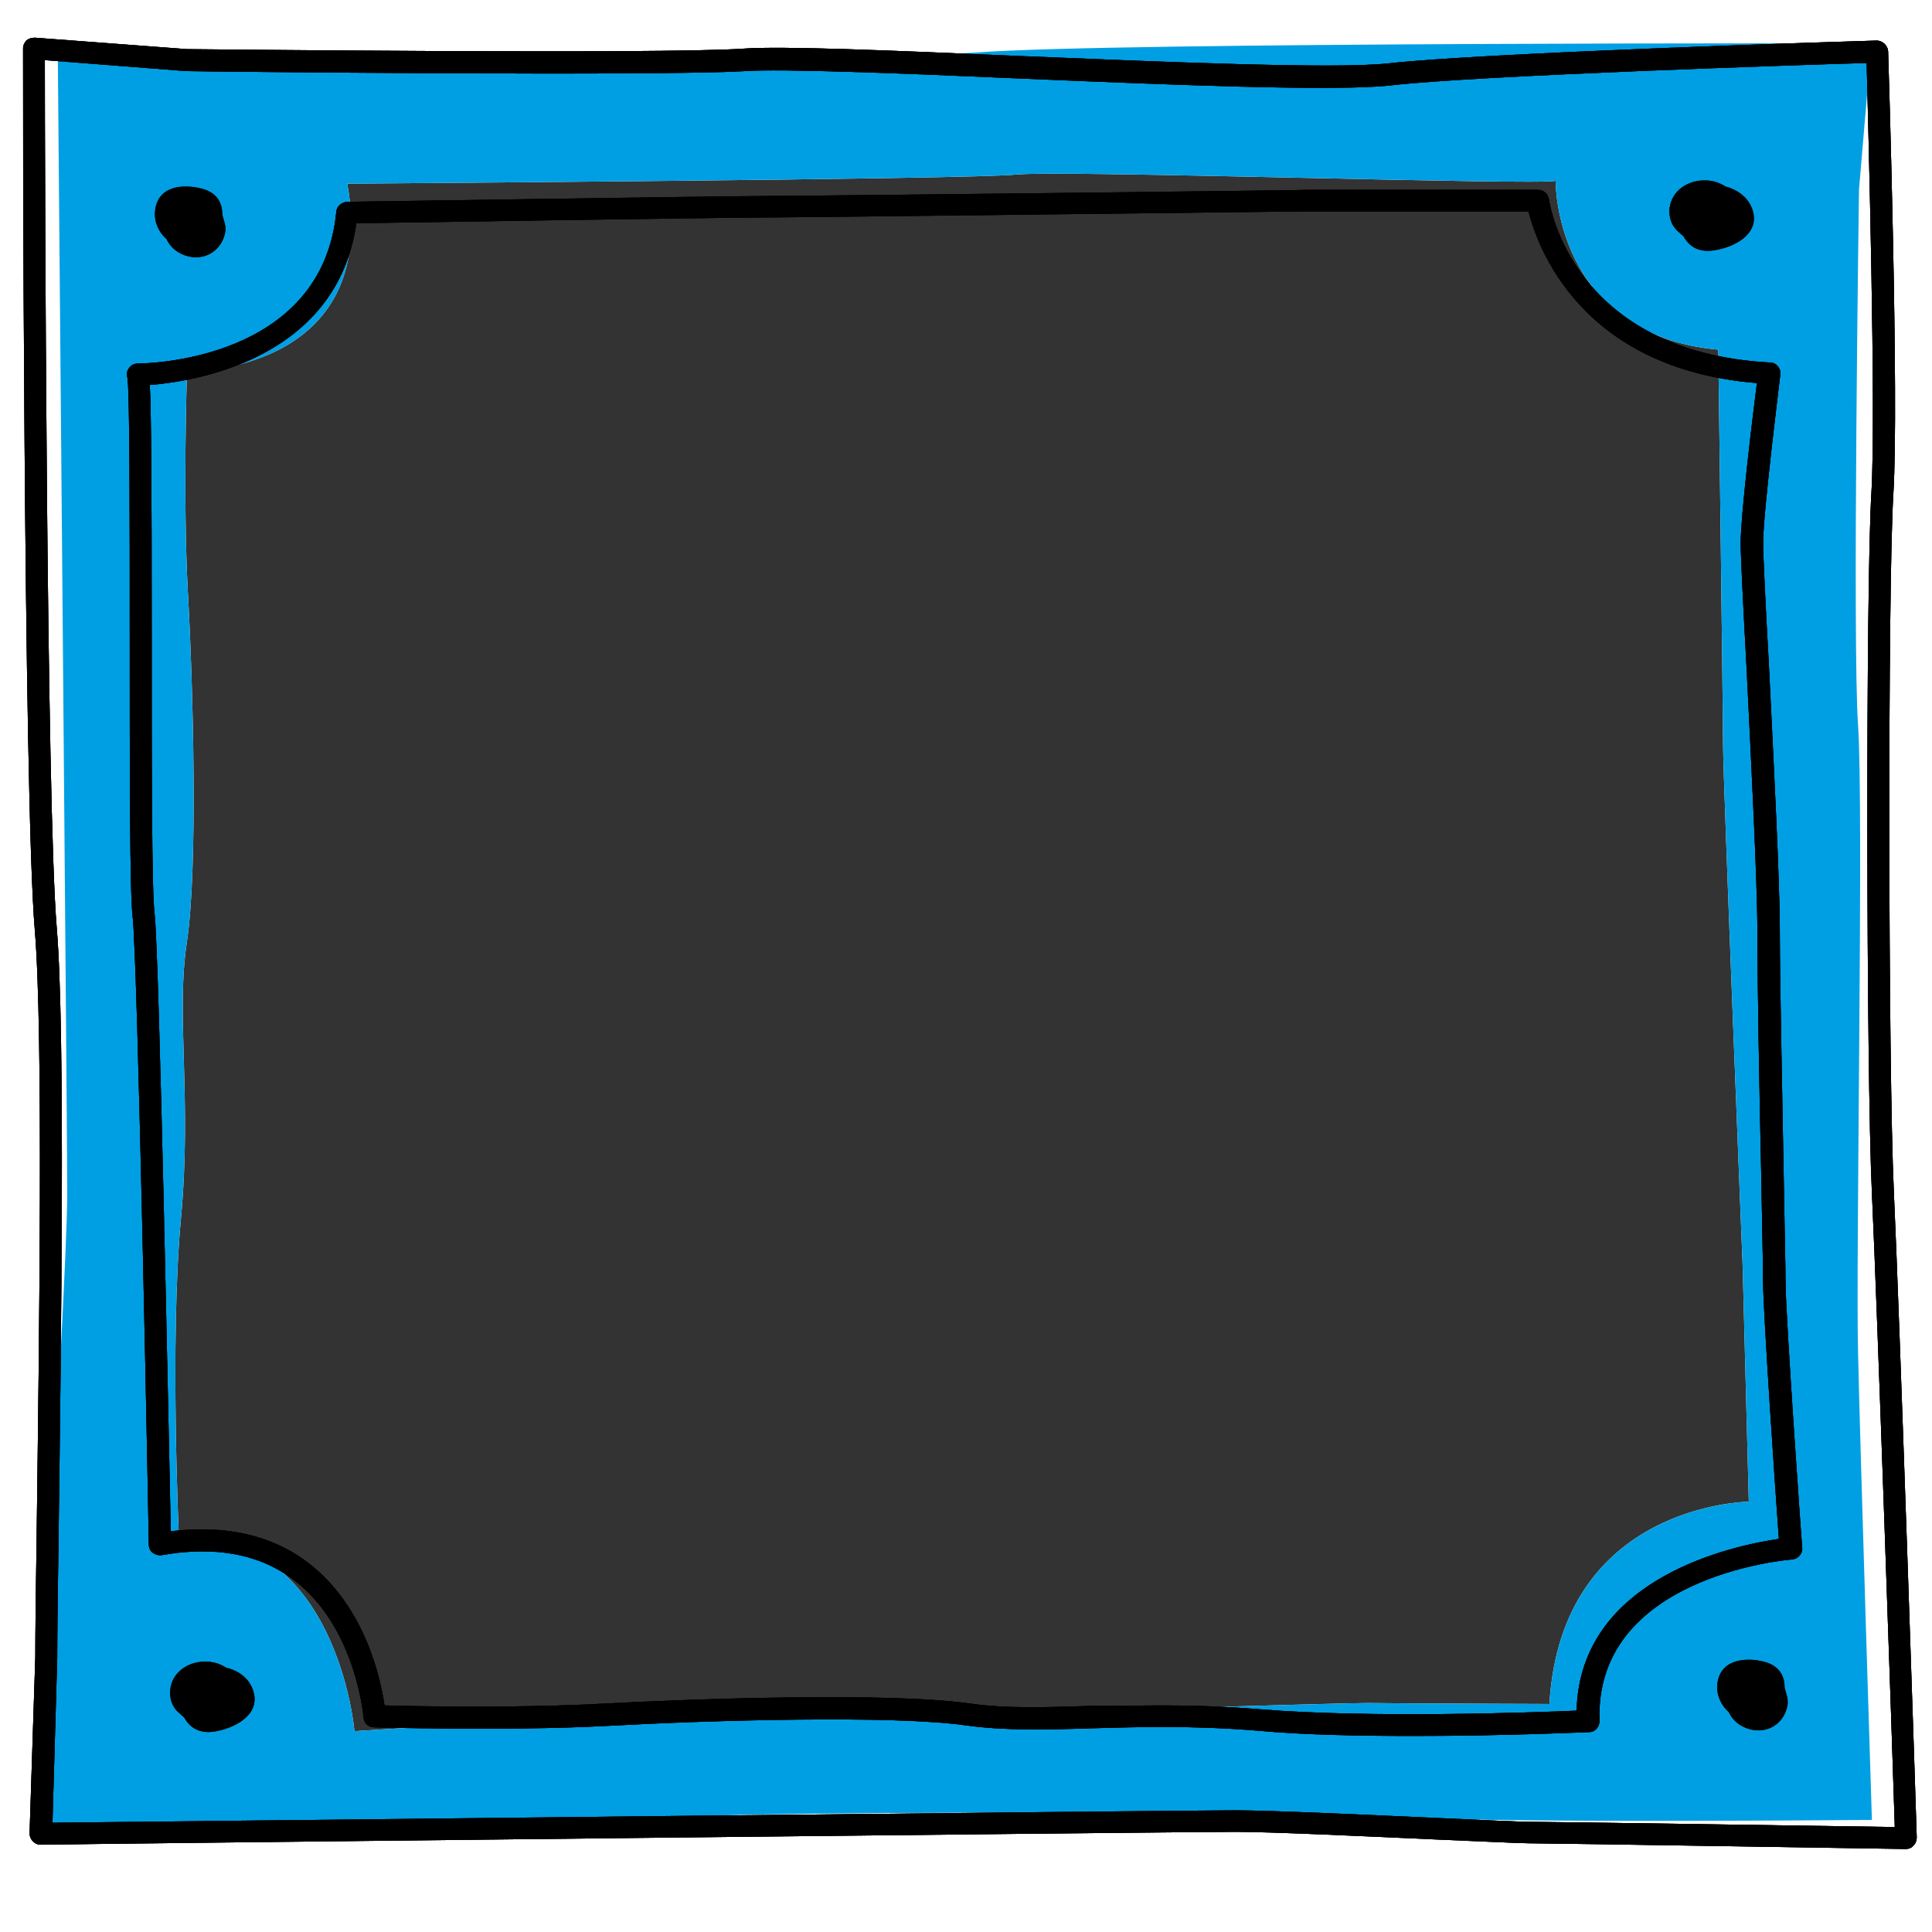 <?xml version="1.0" encoding="utf-8"?>
<!-- Generator: Adobe Illustrator 23.1.1, SVG Export Plug-In . SVG Version: 6.00 Build 0)  -->
<svg version="1.1" xmlns="http://www.w3.org/2000/svg" xmlns:xlink="http://www.w3.org/1999/xlink" x="0px" y="0px"
	 viewBox="0 0 405 405" style="enable-background:new 0 0 405 405;" xml:space="preserve">
<rect x="0" y="0" width="405" height="405" fill="#333333" stroke="none"/>
<style type="text/css">
	.st0{fill:#FFFFFF;}
	.st1{clip-path:url(#SVGID_2_);}
	.st2{enable-background:new    ;}
	.st3{clip-path:url(#SVGID_6_);}
	.st4{clip-path:url(#SVGID_8_);}
	.st5{clip-path:url(#SVGID_10_);}
	.st6{clip-path:url(#SVGID_12_);}
	.st7{clip-path:url(#SVGID_14_);}
	.st8{clip-path:url(#SVGID_18_);}
	.st9{clip-path:url(#SVGID_22_);}
	.st10{clip-path:url(#SVGID_26_);}
</style>
<g id="witte_achtergrond">
	<path class="st0" d="M0,0v405h405V0H0z M326.3,359c0,0-31.5-0.2-38.5-0.2c-7,0-64.1,1.9-81.5,1.9c-17.5,0-68.7,1-75.7,1
		c-7,0-57.4,3.2-57.4,3.2s-3.5-42.3-37.2-41.4c0,0-1.9-41.3,0.5-66.9c2.4-25.7-1.1-43.5,1.3-59.1c2.4-15.6,1.3-53.6,0.2-73.6
		c-1.1-20.1-0.2-47-0.2-47s41.1,0.6,34-39.8c0,0,131.9-0.9,141.5-1.9c9.6-1,110.8,2.4,114.4,1.3c0,0-0.4,32.5,34.5,35.8
		c0,0,1,77.1,1,83.6c0,7.5,4.1,110.2,4.1,110.2l1.3,50.2C368.5,316.2,328.8,316.4,326.3,359z"/>
</g>
<g id="frame">
	<g>
		<defs>
			<path id="SVGID_1_" d="M147.6,380.7c26.3-1.1,128.8-0.9,148.8,0.3c20,1.2,96,0.5,96,0.5s-2.5-78.9-2.9-98
				c-0.5-19.6,1.2-114.4,0-131.5c-1.2-17,0.2-112.3,0.2-112.3l2.6-30.6c0,0-158.8-0.3-187.6,1.9c-28.8,2.2-135.1-0.3-155.1-0.3
				L12.1,9.5c0,0,2,229.1,2,240.5c0,11.3-2.6,54.4-2.6,59c0,4.5-1.4,76-1.4,76S121.3,381.8,147.6,380.7 M37.5,322.1
				c0,0-1.9-40.9,0.4-66.3c2.4-25.4-1.1-43.1,1.3-58.5c2.3-15.5,1.3-53,0.2-72.9c-1.1-19.9-0.2-46.5-0.2-46.5s40.7,0.6,33.6-39.4
				c0,0,130.6-0.9,140.1-1.9c9.5-1,109.7,2.3,113.2,1.3c0,0-0.4,32.2,34.1,35.4c0,0,1,76.3,1,82.7c0,7.4,4.1,109.1,4.1,109.1
				l1.3,49.7c0,0-39.3,0.3-41.8,42.4c0,0-31.2-0.1-38.1-0.2c-6.9,0-63.4,1.9-80.7,1.8c-17.3,0-68,1-74.9,0.9
				c-6.9,0-56.8,3.2-56.8,3.2S70.8,321.1,37.5,322.1"/>
		</defs>
		<use xlink:href="#SVGID_1_"  style="overflow:visible;fill-rule:evenodd;clip-rule:evenodd;fill:#ffffff;"/>
		<clipPath id="SVGID_2_">
			<use xlink:href="#SVGID_1_"  style="overflow:visible;"/>
		</clipPath>
		<g class="st1">
			<defs>
				<rect id="SVGID_3_" x="-164.5" y="-1363.4" width="1592.4" height="3526.4"/>
			</defs>
			<use xlink:href="#SVGID_3_"  style="overflow:visible;fill:#009FE3;"/>
			<clipPath id="SVGID_4_">
				<use xlink:href="#SVGID_3_"  style="overflow:visible;"/>
			</clipPath>
		</g>
	</g>
	<g>
		<g class="st2">
			<g>
				<g>
					<defs>
						<path id="SVGID_5_" d="M399.5,387.6L399.5,387.6c-0.8,0-74.5-1.2-79.1-1.2c-1.9,0-9.6-0.4-19.4-0.8c-15.5-0.7-34.8-1.6-42-1.6
							c-11.7,0-248,2.6-250.4,2.7c-0.7,0-1.2-0.2-1.7-0.7c-0.4-0.4-0.7-1-0.7-1.7l1.2-36.9c0-4.7,0.1-14.4,0.3-26.8
							c0.5-39,1.4-104.2-0.4-125.6C4.9,166.9,4.8,11.8,4.8,10.2c0-0.6,0.3-1.2,0.7-1.7C6,8.1,6.6,7.9,7.3,7.9l31.9,2.4
							c0.8,0,99.2,1.1,116.6-0.1c8-0.6,31.7,0.4,56.9,1.5c31.5,1.3,67.1,2.8,78.2,1.6c20.6-2.3,99.2-4.7,102.5-4.8
							c1.2,0,2.3,1,2.4,2.2c0.1,3,2.3,73.3,1.1,92.8c-1.2,19.5-1.1,120.6,0.1,146.3c1.2,25.6,4.8,134.3,4.8,135.4
							c0,0.6-0.2,1.2-0.7,1.7C400.7,387.4,400.1,387.6,399.5,387.6 M259,379.5c7.3,0,26.7,0.9,42.2,1.6c9.3,0.4,17.4,0.8,19.2,0.8
							c4.3,0,63.7,0.9,76.8,1.1c-0.5-16.2-3.7-109.6-4.8-133c-1.2-25.7-1.3-127.2-0.1-146.7c1-17.4-0.7-77.6-1-90.1
							c-13.4,0.4-81.4,2.6-99.8,4.7c-11.5,1.3-45.8-0.1-79-1.5c-25-1.1-48.6-2-56.3-1.5C138.5,16,43,15,39,14.9L9.4,12.6
							c0,20.1,0.3,156,2.5,182c1.8,21.6,0.9,87,0.4,126.1c-0.2,12.4-0.3,22-0.3,26.8L11,382.1C36.1,381.8,247.9,379.5,259,379.5"/>
					</defs>
					<use xlink:href="#SVGID_5_"  style="overflow:visible;fill-rule:evenodd;clip-rule:evenodd;"/>
					<clipPath id="SVGID_6_">
						<use xlink:href="#SVGID_5_"  style="overflow:visible;"/>
					</clipPath>
					<g class="st3">
						<defs>
							<rect id="SVGID_7_" x="4.9" y="7.3" width="397.4" height="380.5"/>
						</defs>
						<use xlink:href="#SVGID_7_"  style="overflow:visible;"/>
						<clipPath id="SVGID_8_">
							<use xlink:href="#SVGID_7_"  style="overflow:visible;"/>
						</clipPath>
						<rect x="0" y="2.8" class="st4" width="406.6" height="389.9"/>
					</g>
				</g>
			</g>
		</g>
		<g>
			<defs>
				<path id="SVGID_9_" d="M296.5,363.9c-11.2,0-23.1-0.2-32.8-1.1c-13.4-1.1-24.8-0.8-34.9-0.5c-9.8,0.3-18.2,0.5-26.2-0.6
					c-15.4-2.2-53.6-1.1-75.5,0.1c-20.6,1.1-48.4,0.3-48.7,0.3c-1.2,0-2.1-0.9-2.2-2.1c0-0.2-1.6-18.9-14.5-28.7
					c-7.1-5.5-16.5-7.3-27.8-5.3c-0.7,0.1-1.3-0.1-1.9-0.5c-0.5-0.4-0.8-1-0.8-1.7c0-1.2-2.3-122.6-3.4-131.7
					c-0.6-4.8-0.6-31.2-0.6-59.1c0-24.1,0-51.4-0.5-53.9c-0.2-0.7-0.1-1.4,0.4-2c0.4-0.6,1.1-0.9,1.9-0.9c1.6,0,38.5-0.5,41.5-31.8
					c0.1-1.2,1.1-2,2.3-2.1c0.8,0,79.6-1.2,86.2-1.2c7.6,0,114-1.2,115-1.3l48.4,0c1.2,0,2.1,0.8,2.3,2c0.2,1.3,5,32,46.4,34.2
					c0.6,0,1.2,0.3,1.6,0.8c0.4,0.5,0.6,1.1,0.5,1.7c0,0.3-3.6,28.7-3.6,35.3c0,2.6,0.5,13.1,1.2,25.4c1,20.3,2.3,45.6,2.3,56.1
					c0,10.4,0.5,32.7,0.8,50.7c0.2,11.3,0.4,20.2,0.4,22.9c0,6.6,3.4,55.1,3.5,55.6c0.1,1.2-0.9,2.3-2.1,2.4
					c-1.7,0.1-41.5,3.8-40.4,33.9c0,1.2-0.9,2.3-2.2,2.3C332.7,363.1,315.7,363.9,296.5,363.9 M243.6,357.5c6.3,0,13,0.2,20.4,0.8
					c22.6,1.9,57.5,0.7,66.5,0.3c0.7-28.1,33.4-34.7,42.4-36c-0.7-9.6-3.3-47.7-3.3-53.8c0-2.6-0.2-11.5-0.4-22.8
					c-0.4-18-0.8-40.3-0.8-50.7c0-10.3-1.3-35.6-2.3-55.9c-0.7-12.8-1.2-22.9-1.2-25.6c0-5.8,2.5-26.4,3.4-33.5
					c-37-3-46-28.6-47.9-36l-46.5,0c-1,0-107.4,1.3-115.1,1.3c-6,0-71.7,1-84.1,1.2C70.6,75.5,40.4,80,31.4,80.7
					c0.3,5.7,0.4,20.5,0.4,52.3c0,26.6,0,54,0.6,58.5c1,8.7,3,111.3,3.4,129.5c11.5-1.4,21.2,0.8,28.8,6.6c12,9.2,15.2,24.4,16,29.9
					c6.7,0.2,29.1,0.6,46.3-0.4c19-1,59.4-2.4,76.4,0c7.7,1.1,15.9,0.8,25.5,0.5C233.3,357.7,238.3,357.5,243.6,357.5"/>
			</defs>
			<use xlink:href="#SVGID_9_"  style="overflow:visible;fill-rule:evenodd;clip-rule:evenodd;"/>
			<clipPath id="SVGID_10_">
				<use xlink:href="#SVGID_9_"  style="overflow:visible;"/>
			</clipPath>
			<g class="st5">
				<defs>
					<rect id="SVGID_11_" x="-164.5" y="-1363.4" width="1592.4" height="3526.4"/>
				</defs>
				<use xlink:href="#SVGID_11_"  style="overflow:visible;"/>
				<clipPath id="SVGID_12_">
					<use xlink:href="#SVGID_11_"  style="overflow:visible;"/>
				</clipPath>
				<rect x="21.7" y="35" class="st6" width="360.9" height="333.9"/>
			</g>
		</g>
		<g>
			<defs>
				<path id="SVGID_13_" d="M32.5,44.3c-0.2,2.3,0.8,4.4,2.4,5.8c0.7,1.5,1.9,2.7,3.8,3.4c3.5,1.3,7.2-0.4,8.3-4
					c0.4-1.2,0.3-2.3-0.1-3.4c-0.1-0.4-0.2-0.7-0.3-1.1c0-2.4-1-4.5-4.1-5.4C38.4,38.5,33,38.9,32.5,44.3"/>
			</defs>
			<use xlink:href="#SVGID_13_"  style="overflow:visible;fill-rule:evenodd;clip-rule:evenodd;"/>
			<clipPath id="SVGID_14_">
				<use xlink:href="#SVGID_13_"  style="overflow:visible;"/>
			</clipPath>
			<g class="st7">
				<defs>
					<rect id="SVGID_15_" x="-164.5" y="-1363.4" width="1592.4" height="3526.4"/>
				</defs>
				<use xlink:href="#SVGID_15_"  style="overflow:visible;"/>
				<clipPath id="SVGID_16_">
					<use xlink:href="#SVGID_15_"  style="overflow:visible;"/>
				</clipPath>
			</g>
		</g>
		<g>
			<defs>
				<path id="SVGID_17_" d="M367.1,43.3c-1-2.2-3.1-3.6-5.4-4.2c-1.5-1-3.4-1.5-5.6-1.2c-4.2,0.6-6.8,4-6,7.8c0.3,1.3,1,2.3,1.9,3
					c0.3,0.3,0.6,0.6,0.9,0.8c1.2,2.2,3.3,3.6,6.8,2.9C364.3,51.6,369.4,48.5,367.1,43.3"/>
			</defs>
			<use xlink:href="#SVGID_17_"  style="overflow:visible;fill-rule:evenodd;clip-rule:evenodd;"/>
			<clipPath id="SVGID_18_">
				<use xlink:href="#SVGID_17_"  style="overflow:visible;"/>
			</clipPath>
			<g class="st8">
				<defs>
					<rect id="SVGID_19_" x="-164.5" y="-1363.4" width="1592.4" height="3526.4"/>
				</defs>
				<use xlink:href="#SVGID_19_"  style="overflow:visible;"/>
				<clipPath id="SVGID_20_">
					<use xlink:href="#SVGID_19_"  style="overflow:visible;"/>
				</clipPath>
			</g>
		</g>
		<g>
			<defs>
				<path id="SVGID_21_" d="M360,353.1c-0.2,2.3,0.8,4.4,2.4,5.8c0.7,1.5,1.9,2.7,3.8,3.4c3.6,1.3,7.2-0.4,8.3-4
					c0.4-1.2,0.3-2.3-0.1-3.4c-0.1-0.4-0.2-0.7-0.3-1.1c0-2.4-1-4.5-4.1-5.4C366,347.3,360.5,347.8,360,353.1"/>
			</defs>
			<use xlink:href="#SVGID_21_"  style="overflow:visible;fill-rule:evenodd;clip-rule:evenodd;"/>
			<clipPath id="SVGID_22_">
				<use xlink:href="#SVGID_21_"  style="overflow:visible;"/>
			</clipPath>
			<g class="st9">
				<defs>
					<rect id="SVGID_23_" x="-164.5" y="-1363.4" width="1592.4" height="3526.4"/>
				</defs>
				<use xlink:href="#SVGID_23_"  style="overflow:visible;"/>
				<clipPath id="SVGID_24_">
					<use xlink:href="#SVGID_23_"  style="overflow:visible;"/>
				</clipPath>
			</g>
		</g>
		<g>
			<defs>
				<path id="SVGID_25_" d="M52.8,353.7c-1-2.2-3.1-3.6-5.4-4.1c-1.5-1-3.4-1.5-5.6-1.2c-4.2,0.6-6.8,4-6,7.8c0.3,1.3,1,2.3,1.9,3
					c0.3,0.3,0.6,0.6,0.9,0.8c1.2,2.2,3.3,3.6,6.8,2.9C50,362,55.1,358.9,52.8,353.7"/>
			</defs>
			<use xlink:href="#SVGID_25_"  style="overflow:visible;fill-rule:evenodd;clip-rule:evenodd;"/>
			<clipPath id="SVGID_26_">
				<use xlink:href="#SVGID_25_"  style="overflow:visible;"/>
			</clipPath>
			<g class="st10">
				<defs>
					<rect id="SVGID_27_" x="-164.5" y="-1363.4" width="1592.4" height="3526.4"/>
				</defs>
				<use xlink:href="#SVGID_27_"  style="overflow:visible;"/>
				<clipPath id="SVGID_28_">
					<use xlink:href="#SVGID_27_"  style="overflow:visible;"/>
				</clipPath>
			</g>
		</g>
	</g>
</g>
</svg>
